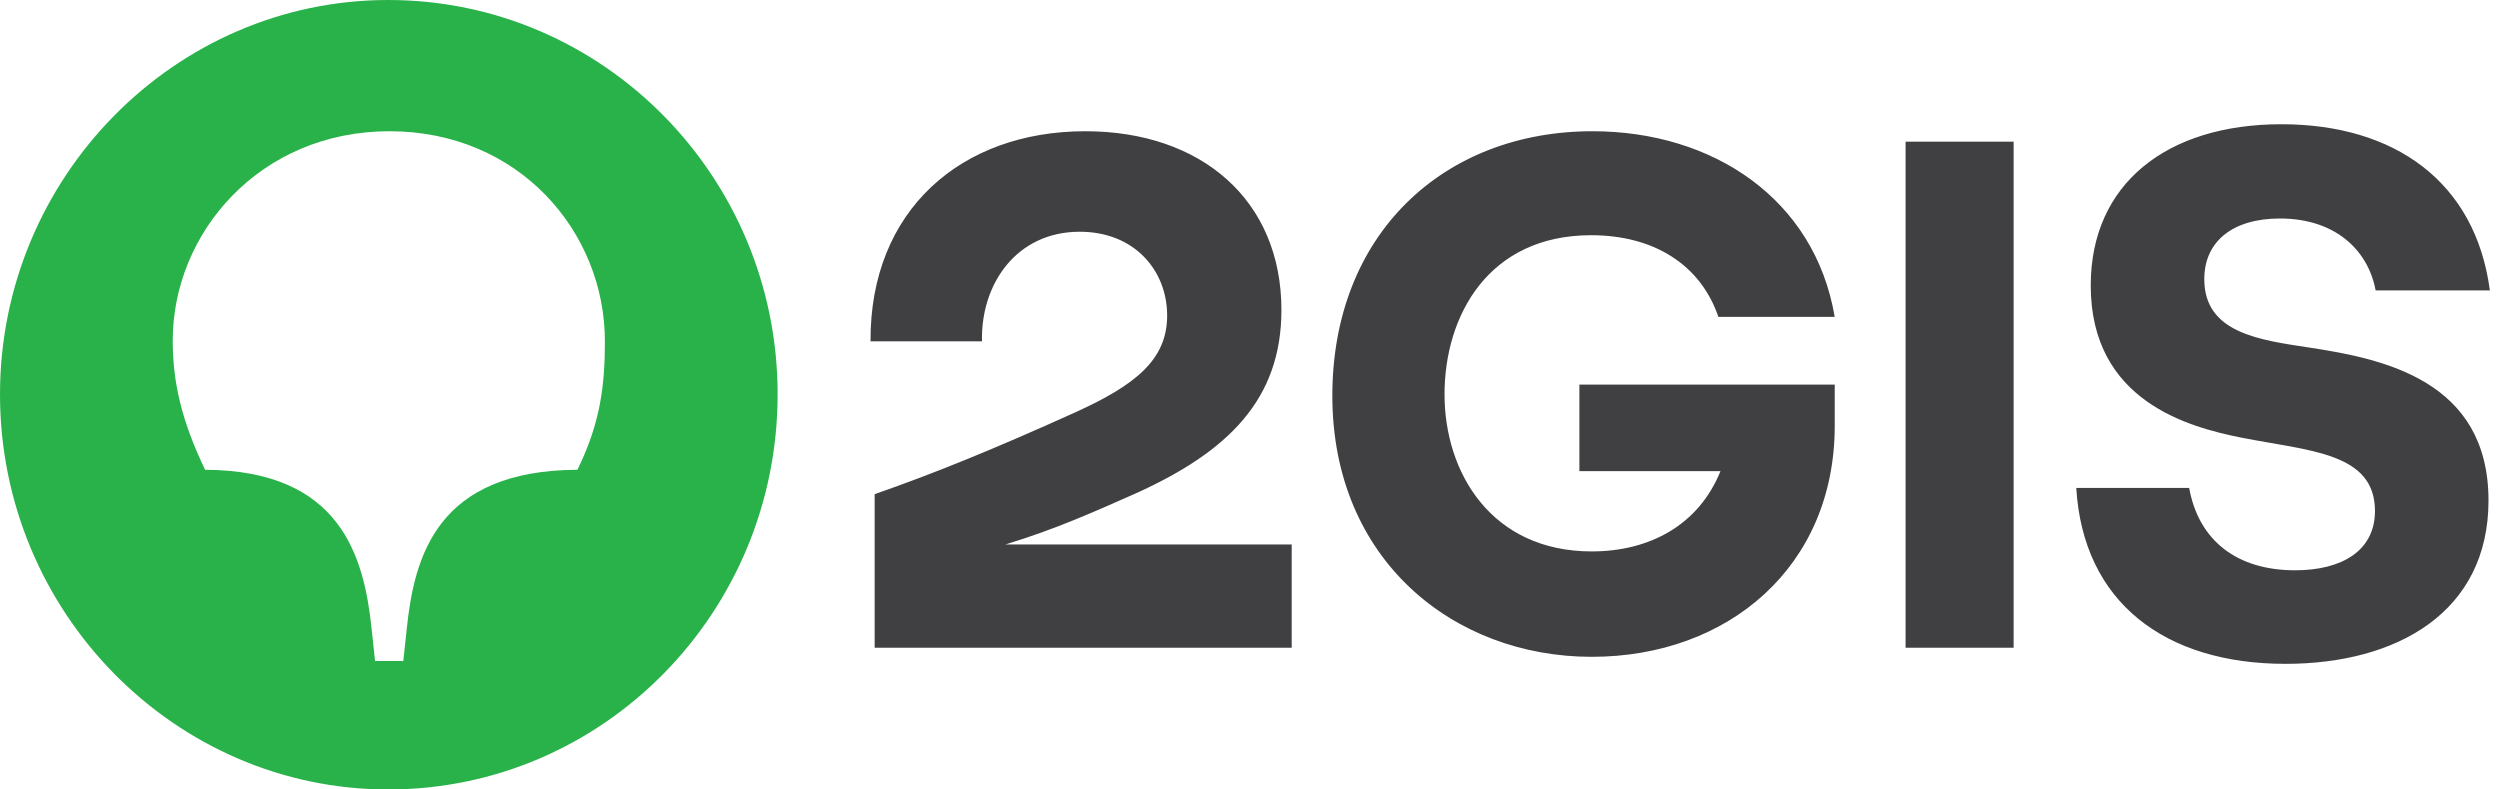 <?xml version="1.0" encoding="UTF-8"?> <svg xmlns="http://www.w3.org/2000/svg" width="95" height="30" fill="none"><path d="M90.274 11.035h4.341c-.548-4.139-3.634-6.314-7.923-6.314-4.342 0-7.244 2.255-7.244 6.128 0 4.403 3.739 5.384 5.726 5.782 2.563.505 5.075.557 5.075 2.785 0 1.511-1.256 2.255-3.034 2.255-2.198 0-3.662-1.114-4.027-3.13h-4.29c.262 4.35 3.374 6.685 7.95 6.685 4.237 0 7.715-1.964 7.715-6.207 0-4.563-4.002-5.385-6.8-5.81-1.908-.29-4-.556-4-2.6 0-1.43 1.072-2.306 2.876-2.306 2.093 0 3.347 1.193 3.635 2.73v.002zM76.518 5.384h-4.106v19.23h4.106V5.385zm-16.5 12.52h5.36c-.837 2.07-2.72 3.05-4.89 3.05-3.818 0-5.596-2.997-5.596-5.968 0-2.997 1.673-6.048 5.57-6.048 2.38 0 4.158 1.114 4.837 3.104h4.42c-.758-4.483-4.628-7.055-9.205-7.055-5.648 0-9.885 3.899-9.885 10.052 0 6.234 4.602 9.92 9.858 9.92 5.179 0 9.233-3.422 9.233-8.779v-1.565h-9.703v3.289zM41.24 4.987c-4.708 0-8.186 2.997-8.16 7.983h4.236c-.052-2.175 1.308-4.164 3.714-4.164 2.092 0 3.322 1.486 3.322 3.184 0 1.697-1.23 2.652-3.505 3.686-3.112 1.405-5.335 2.308-7.61 3.103v5.836h15.848v-3.926H38.207l.054-.016c1.849-.57 3.24-1.188 4.889-1.92 3.53-1.592 5.544-3.581 5.544-6.976 0-4.165-3.034-6.79-7.453-6.79z" fill="#403F41"></path><path d="M21.942 17.851c-5.336.026-6.2 3.29-6.486 6.048l-.131 1.22h-1.073l-.13-1.22c-.288-2.759-1.177-6.022-6.329-6.048-.863-1.803-1.229-3.263-1.229-4.907 0-4.112 3.322-7.957 8.237-7.957 4.917 0 8.185 3.819 8.185 7.983 0 1.62-.155 3.077-1.044 4.881zM14.749 0C6.643 0 0 6.737 0 14.986 0 23.262 6.643 30 14.75 30c8.185 0 14.8-6.738 14.8-15.015C29.55 6.737 22.936 0 14.75 0z" fill="#29B24A"></path></svg> 